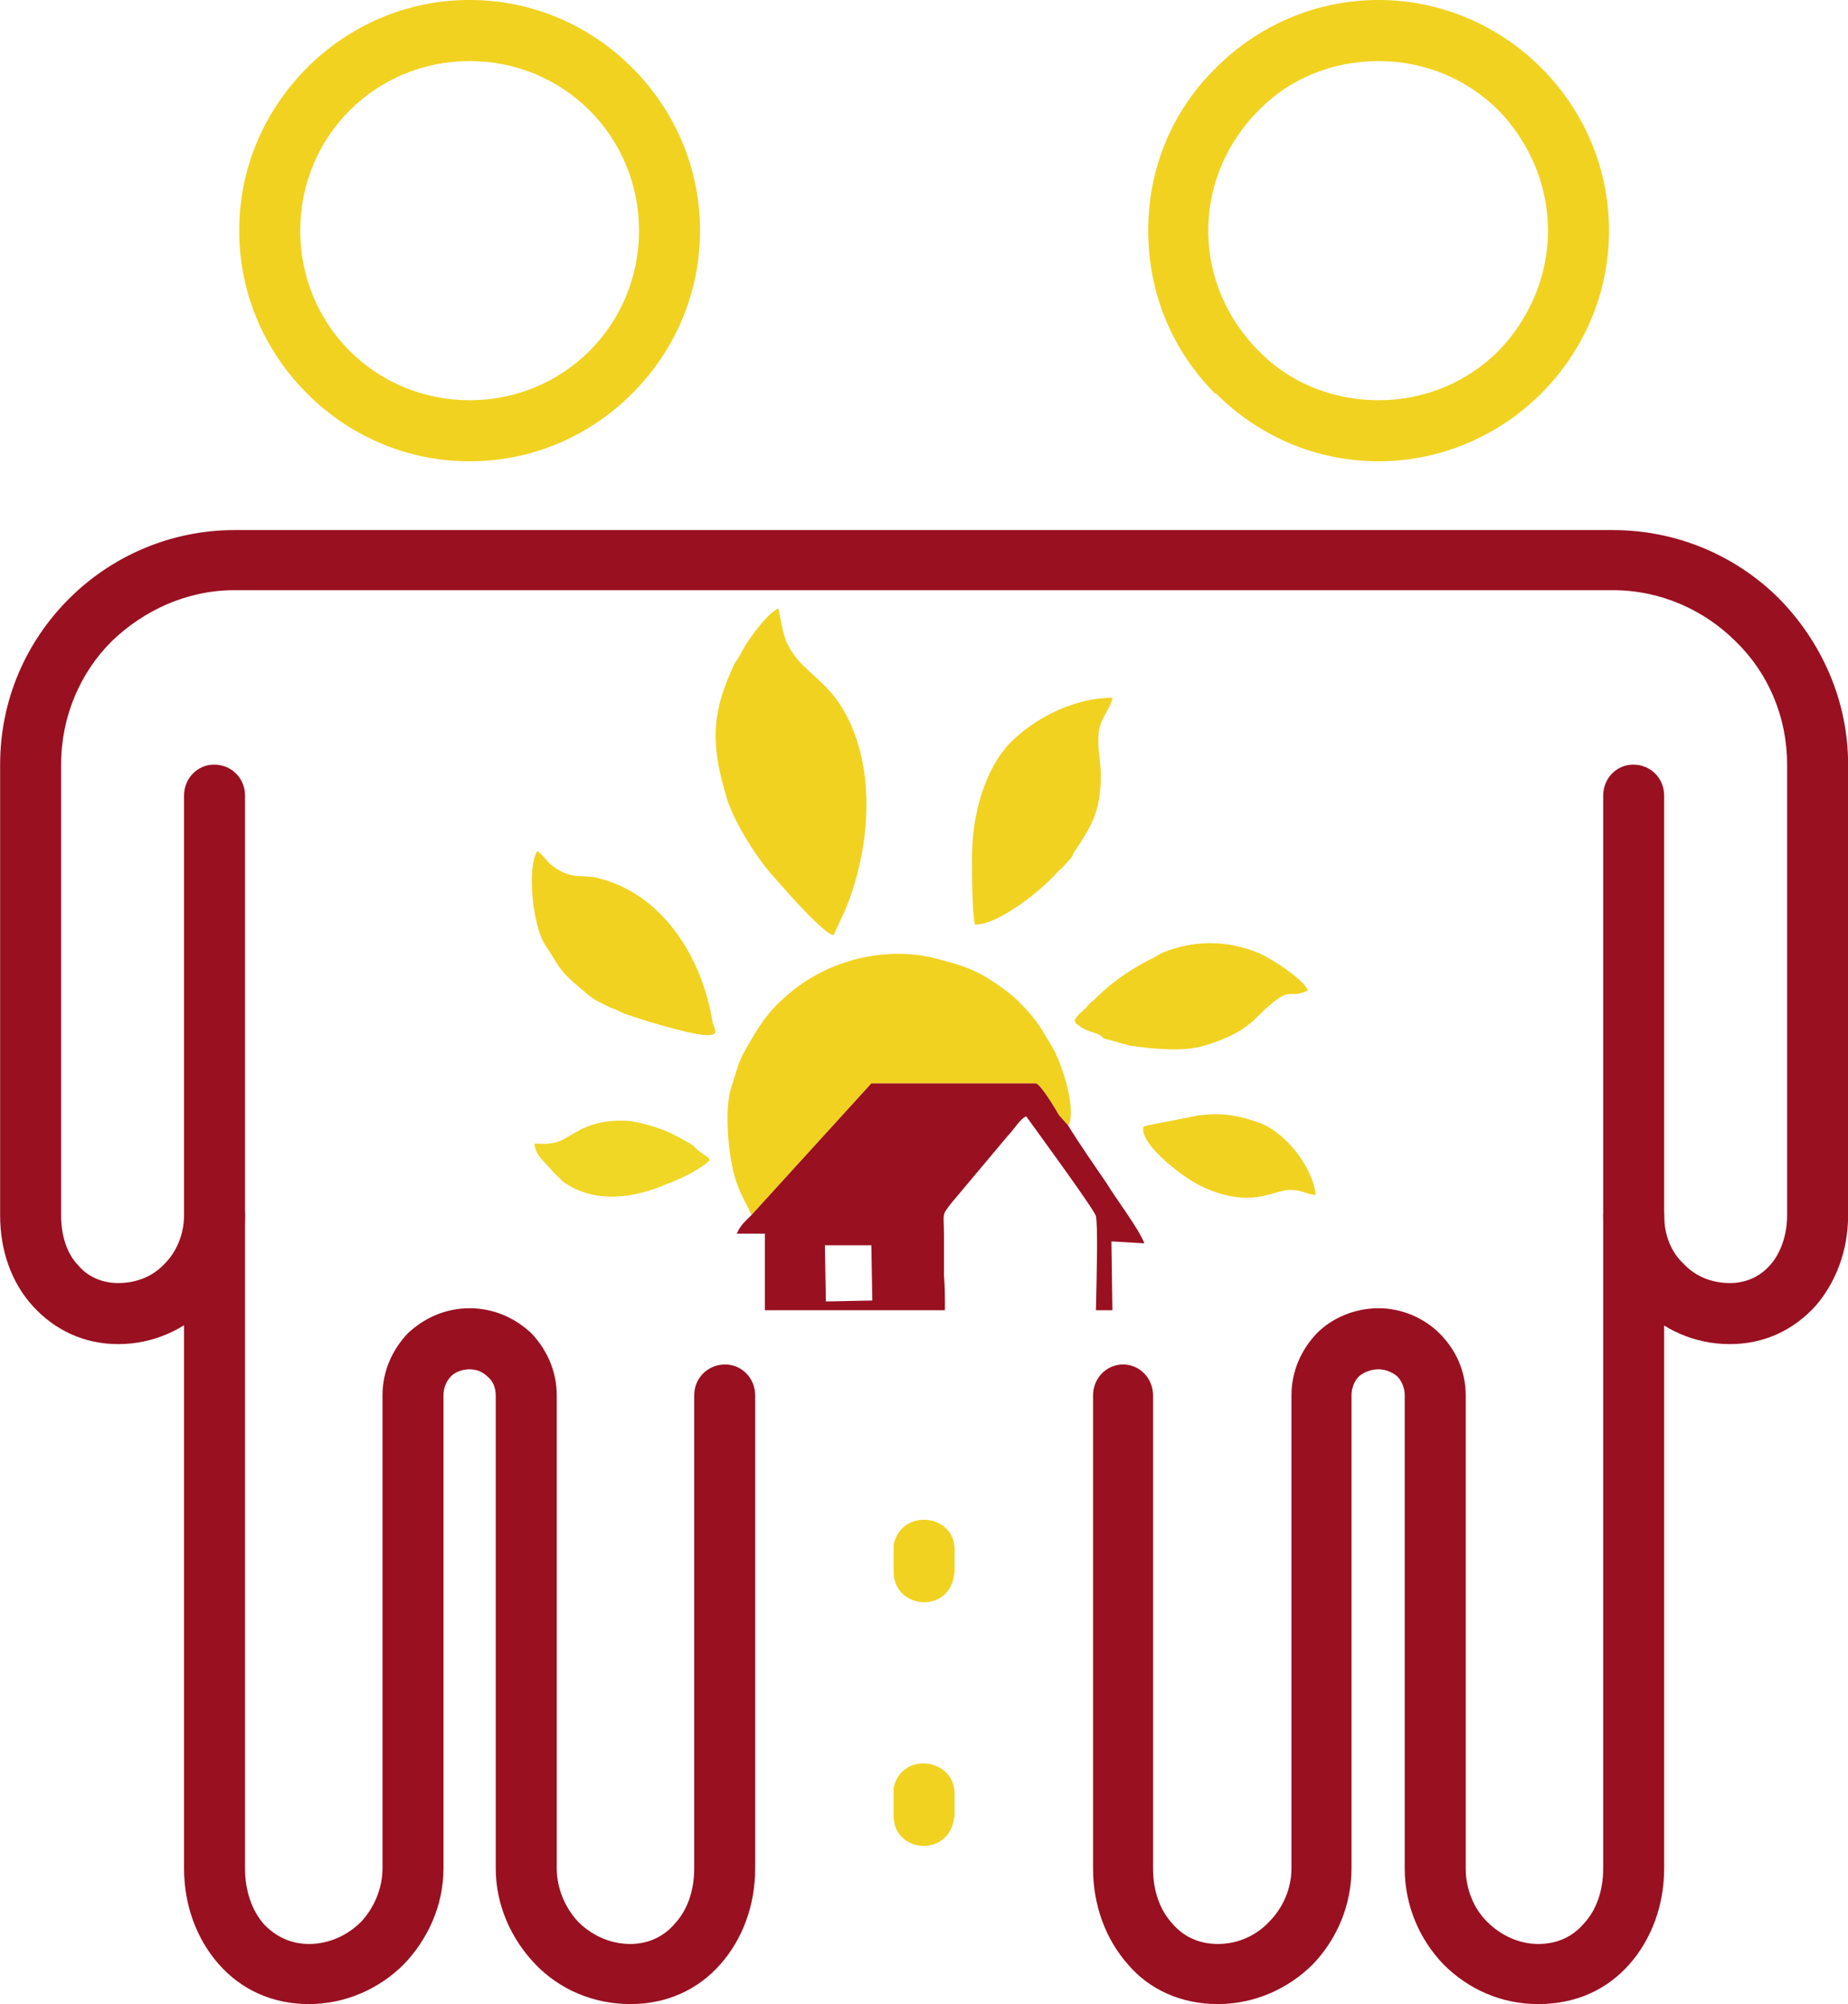 <?xml version="1.0" encoding="utf-8"?>
<!-- Generator: Adobe Illustrator 15.0.0, SVG Export Plug-In . SVG Version: 6.00 Build 0)  -->
<!DOCTYPE svg PUBLIC "-//W3C//DTD SVG 1.1//EN" "http://www.w3.org/Graphics/SVG/1.1/DTD/svg11.dtd">
<svg version="1.1" id="Capa_1" xmlns="http://www.w3.org/2000/svg" xmlns:xlink="http://www.w3.org/1999/xlink" x="0px" y="0px"
	 width="225px" height="244px" viewBox="0 0 225 244" enable-background="new 0 0 225 244" xml:space="preserve">
<g>
	<path fill-rule="evenodd" clip-rule="evenodd" fill="#F1D220" d="M57.178,48.729c5.656,0,10.843-2.242,14.615-6.018
		c3.771-3.776,6.01-8.967,6.01-14.631c0-5.663-2.239-10.855-6.01-14.629c-3.772-3.776-8.959-6.018-14.615-6.018
		c-5.659,0-10.844,2.242-14.616,6.018c-3.77,3.774-6.01,8.967-6.01,14.629c0,5.664,2.24,10.855,6.01,14.631
		C46.334,46.487,51.519,48.729,57.178,48.729L57.178,48.729z M76.979,47.902c-5.068,5.075-12.023,8.26-19.801,8.26
		c-7.78,0-14.733-3.185-19.801-8.26c-5.067-5.073-8.25-12.034-8.25-19.822c0-7.786,3.183-14.747,8.25-19.822
		C42.444,3.185,49.397,0,57.178,0c7.777,0,14.733,3.185,19.801,8.257c5.067,5.075,8.25,12.036,8.25,19.822
		C85.229,35.868,82.046,42.829,76.979,47.902L76.979,47.902z"/>
	<path fill-rule="evenodd" clip-rule="evenodd" fill="#991021" d="M84.521,169.903c0-2.126,1.651-3.776,3.772-3.776
		c2.003,0,3.654,1.65,3.654,3.776v57.577c0,4.484-1.533,8.613-4.243,11.683c-2.71,3.064-6.482,4.837-10.961,4.837
		c-4.479,0-8.604-1.772-11.55-4.837c-2.948-3.069-4.834-7.198-4.834-11.683v-57.577c0-0.943-0.354-1.772-0.942-2.244
		c-0.589-0.59-1.297-0.943-2.239-0.943c-0.944,0-1.769,0.354-2.24,0.825c-0.588,0.59-0.944,1.419-0.944,2.362v57.577
		c0,4.484-1.884,8.613-4.832,11.683C46.216,242.11,42.091,244,37.612,244c-4.479,0-8.251-1.772-10.961-4.837
		c-2.71-3.069-4.243-7.198-4.243-11.683V96.869c0-2.124,1.651-3.776,3.654-3.776c2.122,0,3.771,1.652,3.771,3.776V227.48
		c0,2.716,0.826,5.073,2.239,6.724c1.415,1.536,3.301,2.479,5.541,2.479c2.475,0,4.714-1.061,6.365-2.715
		c1.533-1.65,2.592-4.009,2.592-6.488v-57.577c0-2.951,1.18-5.545,3.064-7.553c2.004-1.886,4.598-3.069,7.544-3.069
		c2.946,0,5.538,1.184,7.542,3.069l0,0c1.886,2.008,3.066,4.602,3.066,7.553v57.577c0,2.479,1.06,4.838,2.592,6.488
		c1.651,1.654,3.89,2.715,6.365,2.715c2.239,0,4.125-0.943,5.421-2.479c1.533-1.65,2.357-4.008,2.357-6.724V169.903z"/>
	<path fill-rule="evenodd" clip-rule="evenodd" fill="#F1D220" d="M167.852,56.162c-7.78,0-14.735-3.185-19.803-8.26h-0.118
		c-5.067-5.073-8.133-12.034-8.133-19.822c0-7.786,3.065-14.747,8.251-19.822C153.116,3.185,160.071,0,167.852,0
		c7.658,0,14.731,3.185,19.799,8.257c5.067,5.075,8.251,12.036,8.251,19.822c0,7.788-3.184,14.749-8.251,19.822
		C182.583,52.977,175.51,56.162,167.852,56.162L167.852,56.162z M153.233,42.711c3.654,3.776,8.84,6.018,14.618,6.018
		c5.656,0,10.841-2.242,14.613-6.018c3.654-3.776,6.01-8.967,6.01-14.631c0-5.663-2.355-10.855-6.01-14.629
		c-3.772-3.776-8.957-6.018-14.613-6.018c-5.778,0-10.964,2.242-14.618,6.018c-3.771,3.774-6.127,8.967-6.127,14.629
		C147.106,33.744,149.462,38.935,153.233,42.711L153.233,42.711z"/>
	<path fill-rule="evenodd" clip-rule="evenodd" fill="#991021" d="M133.082,169.903c0-2.126,1.648-3.776,3.654-3.776
		c2.002,0,3.65,1.65,3.65,3.776v57.577c0,2.716,0.828,5.073,2.358,6.724c1.296,1.536,3.184,2.479,5.539,2.479
		c2.477,0,4.714-1.061,6.249-2.715c1.648-1.65,2.708-4.009,2.708-6.488v-57.577c0-2.951,1.178-5.545,3.065-7.553
		c1.885-1.886,4.597-3.069,7.545-3.069c2.826,0,5.538,1.184,7.422,3.069c2.006,2.008,3.184,4.602,3.184,7.553v57.577
		c0,2.479,0.942,4.838,2.595,6.488c1.648,1.654,3.886,2.715,6.245,2.715s4.243-0.943,5.538-2.479
		c1.535-1.65,2.359-4.008,2.359-6.724V96.869c0-2.124,1.648-3.776,3.654-3.776c2.12,0,3.769,1.652,3.769,3.776V227.48
		c0,4.484-1.531,8.613-4.239,11.683c-2.713,3.064-6.484,4.837-11.081,4.837c-4.479,0-8.486-1.772-11.552-4.837
		c-2.944-3.069-4.715-7.198-4.715-11.683v-57.577c0-0.943-0.353-1.772-0.941-2.362c-0.589-0.472-1.413-0.825-2.237-0.825
		c-0.946,0-1.771,0.354-2.359,0.825c-0.589,0.59-0.942,1.419-0.942,2.362v57.577c0,4.484-1.77,8.613-4.714,11.683
		c-2.948,2.947-7.073,4.837-11.552,4.837s-8.369-1.772-10.959-4.837c-2.713-3.069-4.243-7.198-4.243-11.683V169.903z"/>
	<path fill-rule="evenodd" clip-rule="evenodd" fill="#991021" d="M195.194,147.957c0-2.008,1.648-3.658,3.654-3.658
		c2.12,0,3.769,1.65,3.769,3.658c0,2.357,0.828,4.483,2.358,5.898c1.413,1.536,3.419,2.361,5.656,2.361
		c2.006,0,3.655-0.825,4.832-2.126c1.3-1.414,2.124-3.658,2.124-6.134V93.092c0-5.9-2.359-11.208-6.249-14.985l0,0
		c-3.769-3.776-9.075-6.253-14.967-6.253H28.537c-5.776,0-11.079,2.477-14.969,6.253c-3.772,3.776-6.129,9.085-6.129,14.985v54.865
		c0,2.476,0.708,4.72,2.122,6.134c1.062,1.301,2.83,2.126,4.832,2.126c2.239,0,4.243-0.825,5.658-2.361
		c1.415-1.415,2.357-3.541,2.357-5.898c0-2.008,1.651-3.658,3.654-3.658c2.122,0,3.771,1.65,3.771,3.658
		c0,4.365-1.767,8.26-4.597,11.089c-2.71,2.833-6.6,4.602-10.843,4.602c-4.241,0-7.778-1.769-10.371-4.602
		c-2.592-2.829-4.007-6.724-4.007-11.089V93.092c0-7.906,3.181-14.985,8.368-20.176l0,0c5.186-5.192,12.375-8.377,20.154-8.377
		h167.835c7.897,0,15.085,3.185,20.273,8.377c5.067,5.191,8.369,12.27,8.369,20.176v54.865c0,4.365-1.535,8.26-4.008,11.089
		c-2.595,2.833-6.132,4.602-10.375,4.602c-4.36,0-8.133-1.769-10.959-4.602C196.961,156.217,195.194,152.322,195.194,147.957
		L195.194,147.957z"/>
	<path fill-rule="evenodd" clip-rule="evenodd" fill="#F1D220" d="M116.227,188.662c0-4.365-6.482-5.073-7.426-0.59
		c0,0.236,0,0.354,0,0.59v2.715c0,4.366,6.367,5.191,7.309,0.708c0-0.236,0.117-0.472,0.117-0.708V188.662z M108.8,221.107
		c0,4.365,6.367,5.077,7.309,0.594c0-0.236,0.117-0.354,0.117-0.594v-2.711c0-4.366-6.482-5.191-7.426-0.708
		c0,0.236,0,0.472,0,0.708V221.107z"/>
	<path fill-rule="evenodd" clip-rule="evenodd" fill="#F1D220" d="M91.474,147.957l14.616-16.048h20.036
		c0.589,0.118,2.359,3.069,2.83,3.895l1.06,1.179c0.354-0.236,0.118,0.117,0.236-0.354c0.588-2.24-0.942-7.195-2.237-9.321
		l-1.064-1.768c-0.941-1.654-2.943-3.776-4.36-4.839c-2.826-2.124-4.479-2.949-8.249-3.892c-6.247-1.771-13.554,0-18.506,4.366
		c-2.475,2.122-3.535,3.894-5.185,6.841c-0.824,1.418-1.06,2.715-1.65,4.483c-0.825,2.597-0.354,8.377,0.591,11.21
		C90.179,145.596,91.356,147.367,91.474,147.957L91.474,147.957z"/>
	<path fill-rule="evenodd" clip-rule="evenodd" fill="#F1D220" d="M101.493,113.857l1.415-3.067
		c3.417-8.26,3.888-19.115-1.297-25.958c-1.415-1.77-3.063-2.949-4.361-4.365c-1.886-2.242-1.886-3.539-2.475-6.372
		c-1.18,0.354-3.772,3.894-4.361,5.075c-0.942,1.886-0.589,0.472-2.004,4.01c-2.122,5.429-1.297,9.441,0.235,14.514
		c1.062,2.831,3.184,6.253,5.067,8.495C94.54,107.132,100.196,113.74,101.493,113.857L101.493,113.857z"/>
	<path fill-rule="evenodd" clip-rule="evenodd" fill="#F1D220" d="M118.347,104.301c0,2.124,0,6.725,0.353,8.259
		c2.713,0.118,8.134-4.129,10.14-6.489c0.588-0.472,0.824-0.827,1.295-1.299c0.354-0.354,0.471-0.589,0.589-0.943
		c2.123-3.187,3.301-4.955,3.301-9.44c0-1.768-0.471-3.42-0.235-5.309c0.235-1.771,1.413-2.713,1.648-4.13
		c-4.479,0-9.428,2.359-12.611,5.664C119.999,93.682,118.347,98.993,118.347,104.301L118.347,104.301z"/>
	<path fill-rule="evenodd" clip-rule="evenodd" fill="#F1D220" d="M65.428,103.594c-1.297,2.006-0.591,9.085,0.942,11.444
		c2.003,2.949,1.297,2.832,5.303,6.136c0.708,0.589,1.769,1.061,2.712,1.532c1.178,0.354,0.707,0.471,3.063,1.179
		c1.769,0.593,7.544,2.361,9.075,2.125c0.944-0.117,0.471-0.824,0.235-1.532c-1.177-7.552-5.774-15.34-13.554-17.464
		c-1.768-0.589-2.828,0-4.714-0.825C66.488,105.126,66.724,104.655,65.428,103.594L65.428,103.594z"/>
	<path fill-rule="evenodd" clip-rule="evenodd" fill="#F1D220" d="M130.84,124.243c0.354,0.707-0.117,0.118,0.472,0.589
		c0.824,0.708,1.888,0.825,2.595,1.179c0.706,0.472,0,0.236,0.706,0.472l2.948,0.825c2.59,0.354,6.362,0.825,9.075,0
		c2.708-0.825,4.714-1.768,6.362-3.422c4.479-4.482,3.654-2.004,6.249-3.303c-0.471-1.296-4.597-4.01-6.131-4.601
		c-3.772-1.533-7.78-1.533-11.548,0c-0.711,0.354-1.182,0.709-1.771,0.945c-2.237,1.179-4.361,2.596-6.245,4.483
		c-0.471,0.472-0.942,0.708-1.3,1.297c-0.353,0.236-0.471,0.471-0.824,0.708C130.958,124.003,131.193,123.649,130.84,124.243
		L130.84,124.243z"/>
	<path fill-rule="evenodd" clip-rule="evenodd" fill="#F1D220" d="M139.209,137.218c-0.471,2.244,5.421,6.609,7.544,7.435
		c5.421,2.361,8.016,0.472,9.899,0.235c1.885-0.117,2.478,0.59,3.537,0.59c-0.354-3.419-3.772-7.784-7.073-8.849
		c-2.473-0.825-4.126-1.18-7.188-0.825l-6.014,1.179C139.444,137.1,139.326,137.1,139.209,137.218L139.209,137.218z"/>
	<path fill-rule="evenodd" clip-rule="evenodd" fill="#F0D625" d="M65.073,139.226c0.12,1.532,1.297,2.24,2.359,3.541l1.06,1.061
		c3.89,2.833,8.839,2.004,12.611,0.354c1.651-0.589,4.361-1.886,5.303-2.951c-0.235-0.472-0.354-0.354-0.942-0.825
		c-1.533-1.061,0-0.471-3.184-2.121c-1.178-0.708-3.77-1.537-5.421-1.772c-2.239-0.236-4.479,0.118-6.247,1.064
		C68.492,138.637,68.256,139.462,65.073,139.226L65.073,139.226z"/>
	<path fill-rule="evenodd" clip-rule="evenodd" fill="#991021" d="M100.434,151.615h5.656l0.118,6.724l-5.656,0.117L100.434,151.615
		z M91.474,147.957L91.474,147.957c-0.824,0.825-1.295,1.179-1.766,2.24h3.417v9.324h21.924c0-1.419,0-2.833-0.117-4.248
		c0-1.654,0-3.305,0-4.841c0-2.829-0.357-2.357,0.941-4.008l6.834-8.142c0.707-0.708,1.535-2.126,2.241-2.362
		c1.178,1.654,8.369,11.446,8.486,12.154c0.235,1.179,0.118,6.369,0,11.446h2.002l-0.117-8.378l4.007,0.236
		c-0.588-1.654-3.536-5.549-4.596-7.317c-1.531-2.243-3.184-4.601-4.715-7.08l-1.06-1.179c-0.471-0.825-2.241-3.776-2.83-3.895
		H106.09L91.474,147.957z"/>
</g>
</svg>
